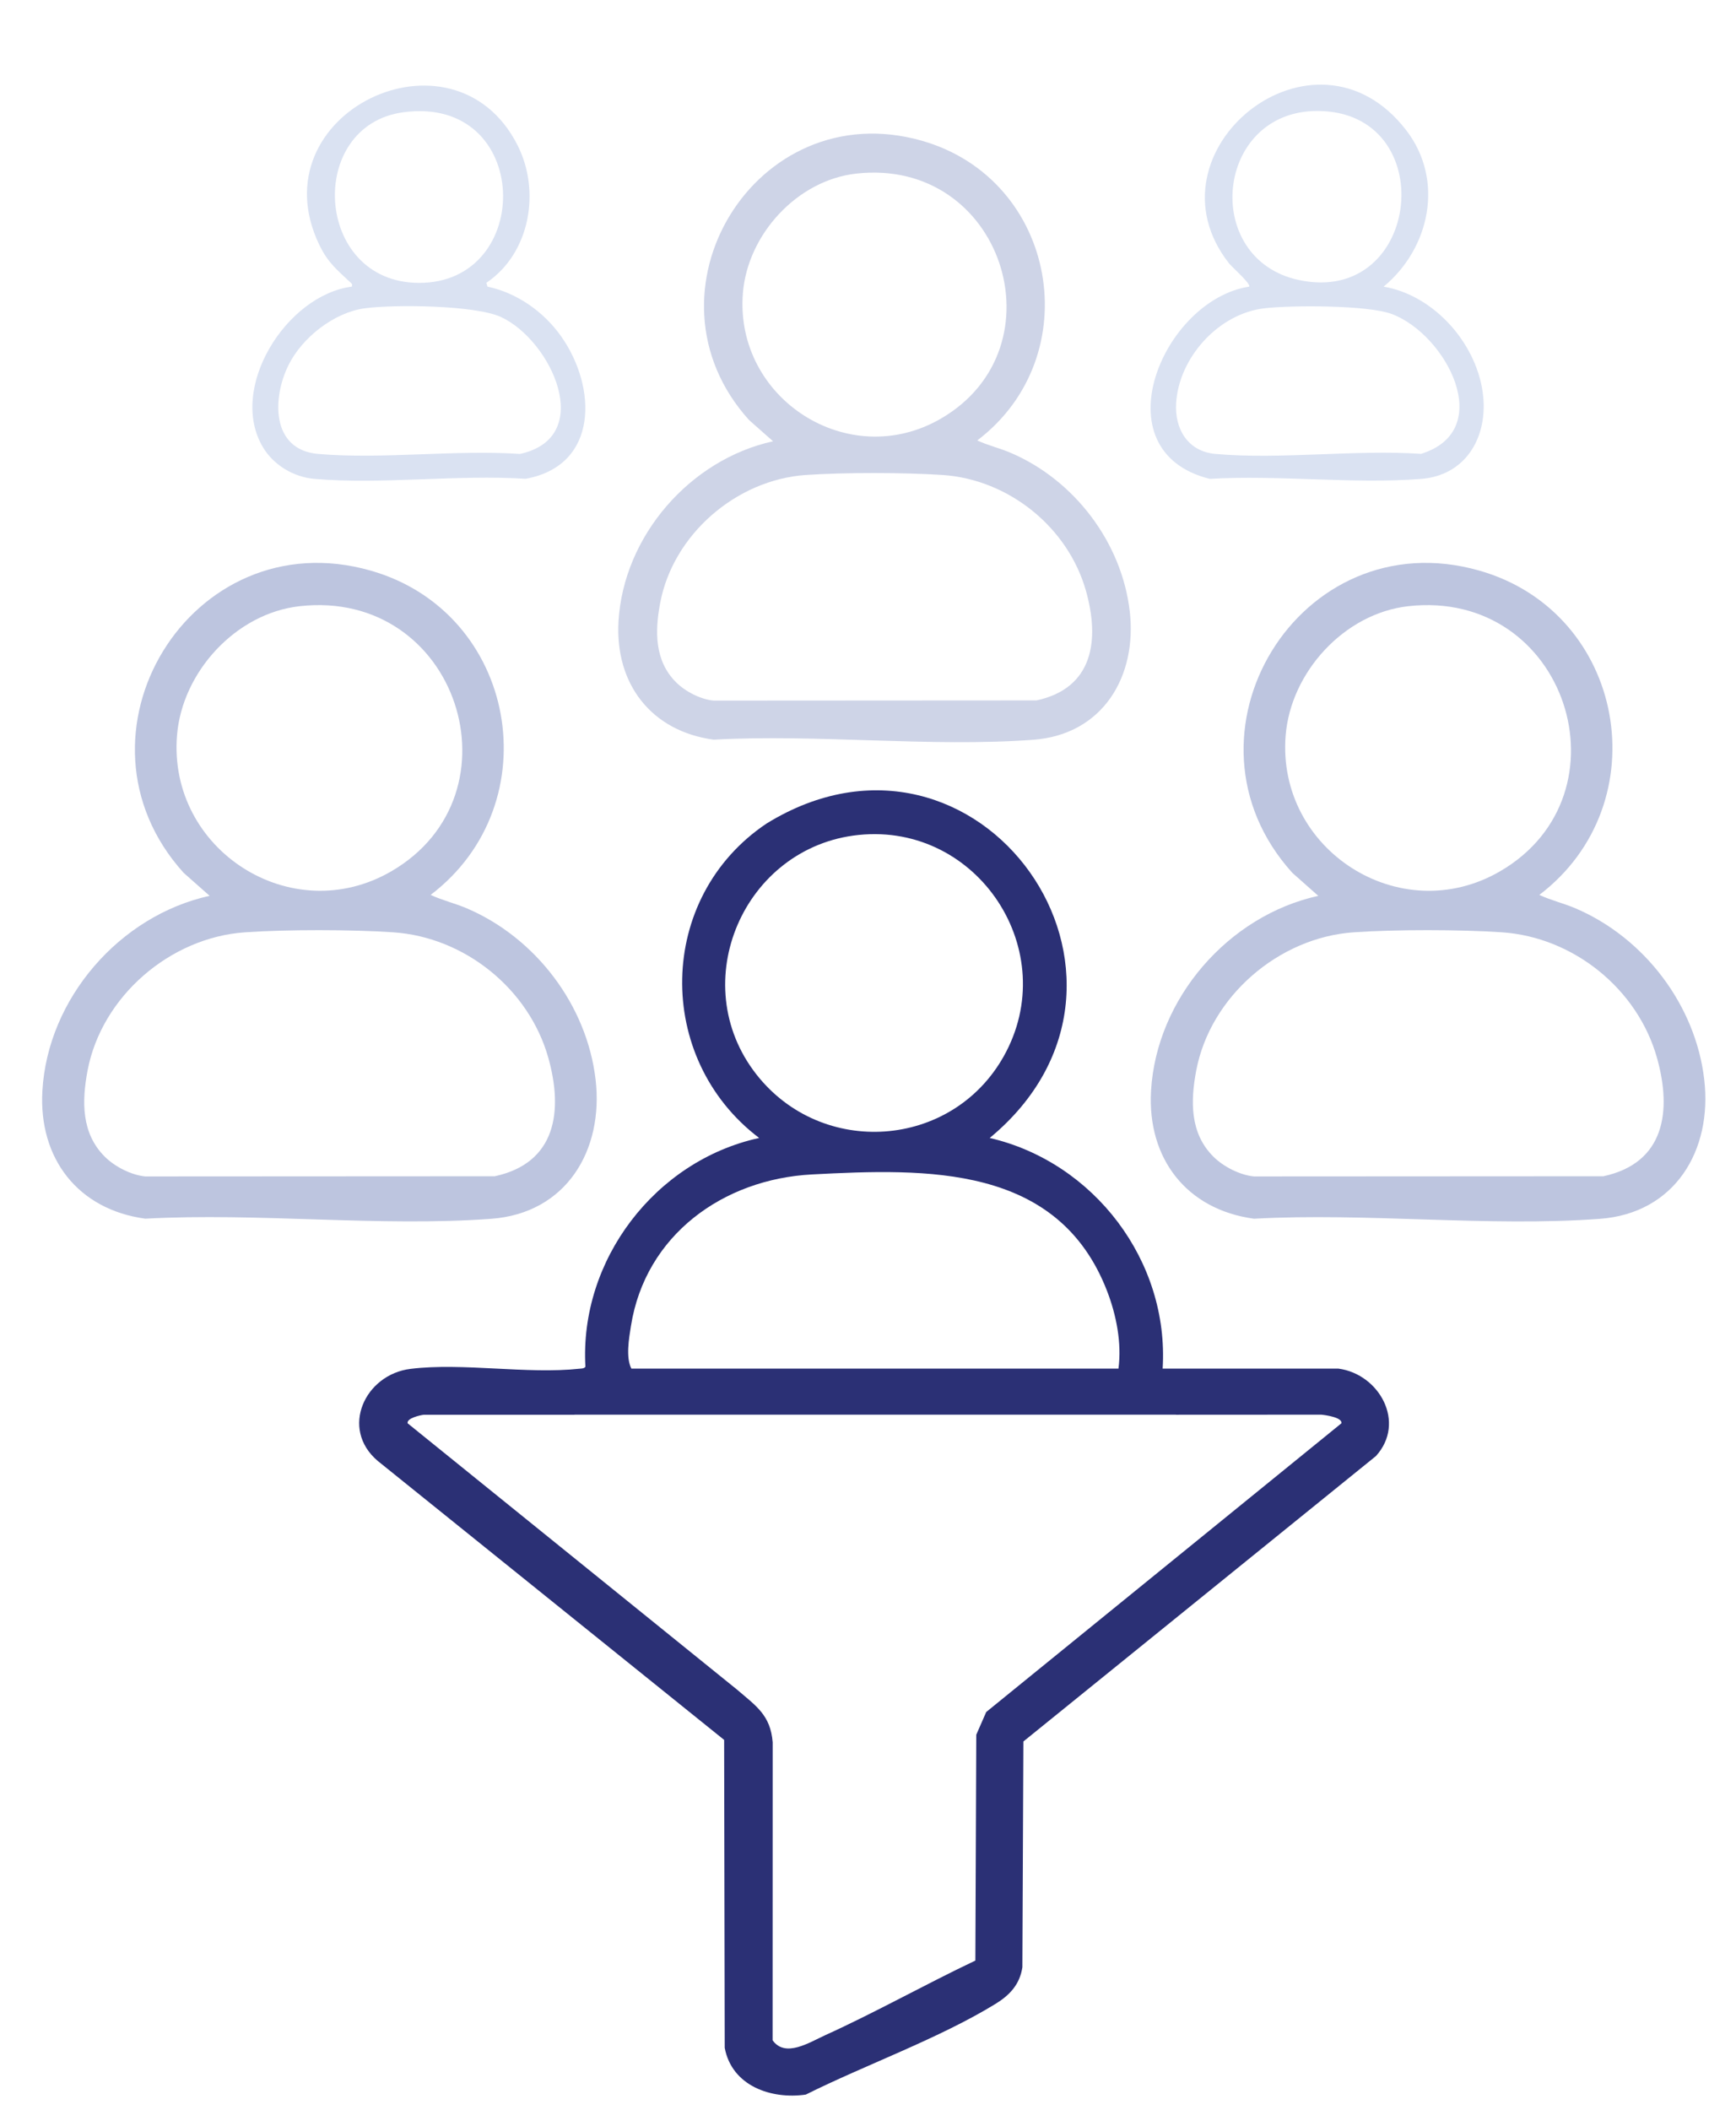 <svg xmlns="http://www.w3.org/2000/svg" id="Layer_1" data-name="Layer 1" viewBox="0 0 451.75 549.05"><defs><style>      .cls-1 {        fill: #dae2f2;      }      .cls-2 {        opacity: .75;      }      .cls-2, .cls-3 {        fill: #bdc5df;      }      .cls-4 {        fill: #2b3075;      }    </style></defs><path class="cls-4" d="M348.3,356.08h-45.75c1.73-27.98-17.86-53.71-45-60.01,50.03-41.39-2.88-115.79-58.07-81.81-28.67,19.21-29.23,61.11-1.93,81.81-27.08,5.92-46.8,31.82-45.21,59.53-.38.5-.97.44-1.52.5-13.64,1.49-30.37-1.62-43.96.04-11.91,1.44-18.46,15.55-8.57,23.95l90.15,72.59.15,80.11c1.84,9.87,12.02,13.48,21.09,12.17,15.53-7.75,34.72-14.6,49.39-23.61,3.69-2.27,6.3-5.05,6.98-9.52l.26-58.74,91.74-74.26c7.91-8.71.91-21.32-9.75-22.75ZM196.84,279.54c-18.68-23.83-3.26-59.24,26.61-62.31,31.08-3.2,53.13,30.34,37.69,57.69-13.57,24.02-47.28,26.32-64.3,4.62ZM164.19,344.97c3.76-23.65,23.99-38.19,47.09-39.41,29.99-1.58,64.03-2.62,76.78,30.26,2.44,6.28,3.87,13.6,2.99,20.26h-126.75c-1.49-2.89-.63-7.84-.11-11.11ZM349.05,370.32l-92.41,75.1-2.59,5.91-.24,58.76c-13.03,6.18-25.98,13.48-39.08,19.42-4.09,1.85-10.38,5.96-13.68,1.32l.02-77.52c-.56-7.1-4.33-9.46-9.28-13.72l-85.72-69.29c-.28-1.32,3.29-2.12,4.23-2.22h39.2v-.02h156.52v.02l37.8-.02c1.06.09,5.62.73,5.23,2.26Z"></path><path class="cls-3" d="M154.99,280.89c-2.26-19.4-15.61-36.89-33.46-44.54-3.11-1.34-6.41-2.09-9.47-3.52,31.33-23.8,22.49-73.53-15.63-84.38-46.83-13.33-80.91,42.95-48.64,78.64l6.76,5.98c-23.38,5.13-42.14,26.69-43.52,50.74-1.01,17.57,9.23,30.88,26.78,33.26,29.31-1.61,60.97,2.17,90.01.03,19.54-1.44,29.3-17.81,27.17-36.21ZM46.06,191.34c1.33-16.49,15.28-31.75,31.88-33.62,41.22-4.65,58.36,48.9,23.94,68.94-26.06,15.18-58.22-5.59-55.82-35.32ZM128.75,306.03l-90.95.05c-3.7-.37-7.96-2.56-10.57-5.18-6.08-6.08-5.95-14.4-4.45-22.34,3.65-19.31,21.47-34.66,41-36,10.89-.75,27.64-.73,38.54,0,18.6,1.25,35.31,14.71,40.36,32.64,3.91,13.89,2.03,27.39-13.93,30.83Z"></path><path class="cls-3" d="M343.05,233.08l-6.75-5.99c-32.28-35.68,1.8-91.97,48.64-78.64,38.12,10.85,46.95,60.58,15.63,84.38,3.06,1.43,6.36,2.18,9.47,3.52,17.85,7.65,31.2,25.14,33.45,44.55,2.14,18.4-7.63,34.77-27.17,36.21-29.04,2.14-60.7-1.64-90.01-.03-17.55-2.38-27.79-15.69-26.78-33.26,1.38-24.05,20.14-45.61,43.52-50.74ZM366.44,157.72c-16.6,1.87-30.55,17.13-31.88,33.62-2.4,29.73,29.76,50.5,55.83,35.33,34.42-20.04,17.28-73.59-23.95-68.95ZM315.73,300.91c2.61,2.61,6.87,4.8,10.58,5.17l90.94-.05c15.96-3.44,17.85-16.94,13.93-30.83-5.05-17.93-21.76-31.39-40.36-32.64-10.9-.73-27.65-.75-38.54,0-19.53,1.34-37.35,16.69-41,36-1.5,7.94-1.64,16.26,4.44,22.34Z"></path><path class="cls-1" d="M126.56,73.59l.29.98c7.65,1.62,14.58,6.48,19.11,12.85,9.39,13.19,9.96,33.66-9.16,37.15-17.78-1.14-37.47,1.53-55.01.02-5.37-.46-10.57-3.58-13.33-8.17-9.23-15.33,6.03-39.64,23.1-41.85.13-.69.1-.64-.32-1.04-3.53-3.33-5.87-5.12-8.12-9.77-16.56-34.27,34.83-58.87,51.53-26.03,6.13,12.05,3.27,28.2-8.09,35.85ZM104.93,29.21c-25.31,3.42-23.24,44.13,3.9,44.39,30.4.29,29.71-48.94-3.9-44.39ZM94.93,80.21c-8.01,1.09-16.24,7.57-19.81,14.69-4.33,8.66-4.59,22.13,7.66,23.2,16.76,1.45,35.56-1.14,52.54,0,19.84-4.34,8.16-29.53-4.93-35.61-6.71-3.12-27.86-3.31-35.46-2.28Z"></path><path class="cls-1" d="M360.05,74.58c13.43,2.28,24.73,15.35,25.94,28.82.97,10.79-4.83,20.31-16.17,21.2-17.68,1.39-37.15-1.08-55.02-.01-28.9-7.22-12.23-46.55,10.25-50.01.59-.66-4.5-5.14-5.21-6.04-22.9-29.09,22.18-65.81,46.12-34.62,9.94,12.94,6.17,30.66-5.91,40.66ZM342.8,28.87c-26.67-.01-30.3,38.57-4.78,43.99,32.01,6.8,37.13-43.98,4.78-43.99ZM328.94,80.22c-11.88,1.42-22.13,12.8-22.88,24.62-.43,6.75,3.03,12.62,10.22,13.26,17.01,1.52,36.27-1.18,53.52-.02,19.66-6.11,6.57-31.05-7.62-36.38-6.25-2.35-26.19-2.32-33.24-1.48Z"></path><path class="cls-2" d="M293.98,159c-2.09-17.93-14.43-34.09-30.92-41.16-2.87-1.24-5.92-1.93-8.75-3.25,28.95-21.99,20.78-67.95-14.44-77.98-43.28-12.32-74.77,39.69-44.95,72.67l6.25,5.53c-21.61,4.74-38.94,24.66-40.22,46.89-.93,16.24,8.53,28.54,24.75,30.74,27.09-1.49,56.34,2.01,83.18.03,18.06-1.33,27.08-16.46,25.11-33.46ZM193.32,76.24c1.23-15.24,14.12-29.34,29.46-31.07,38.09-4.3,53.93,45.19,22.12,63.71-24.08,14.03-53.8-5.17-51.58-32.64ZM269.73,182.23l-84.05.05c-3.42-.34-7.36-2.37-9.77-4.79-5.62-5.62-5.5-13.31-4.11-20.64,3.37-17.84,19.84-32.03,37.89-33.27,10.06-.69,25.54-.67,35.61,0,17.19,1.16,32.63,13.59,37.3,30.16,3.61,12.84,1.88,25.31-12.87,28.49Z"></path></svg>